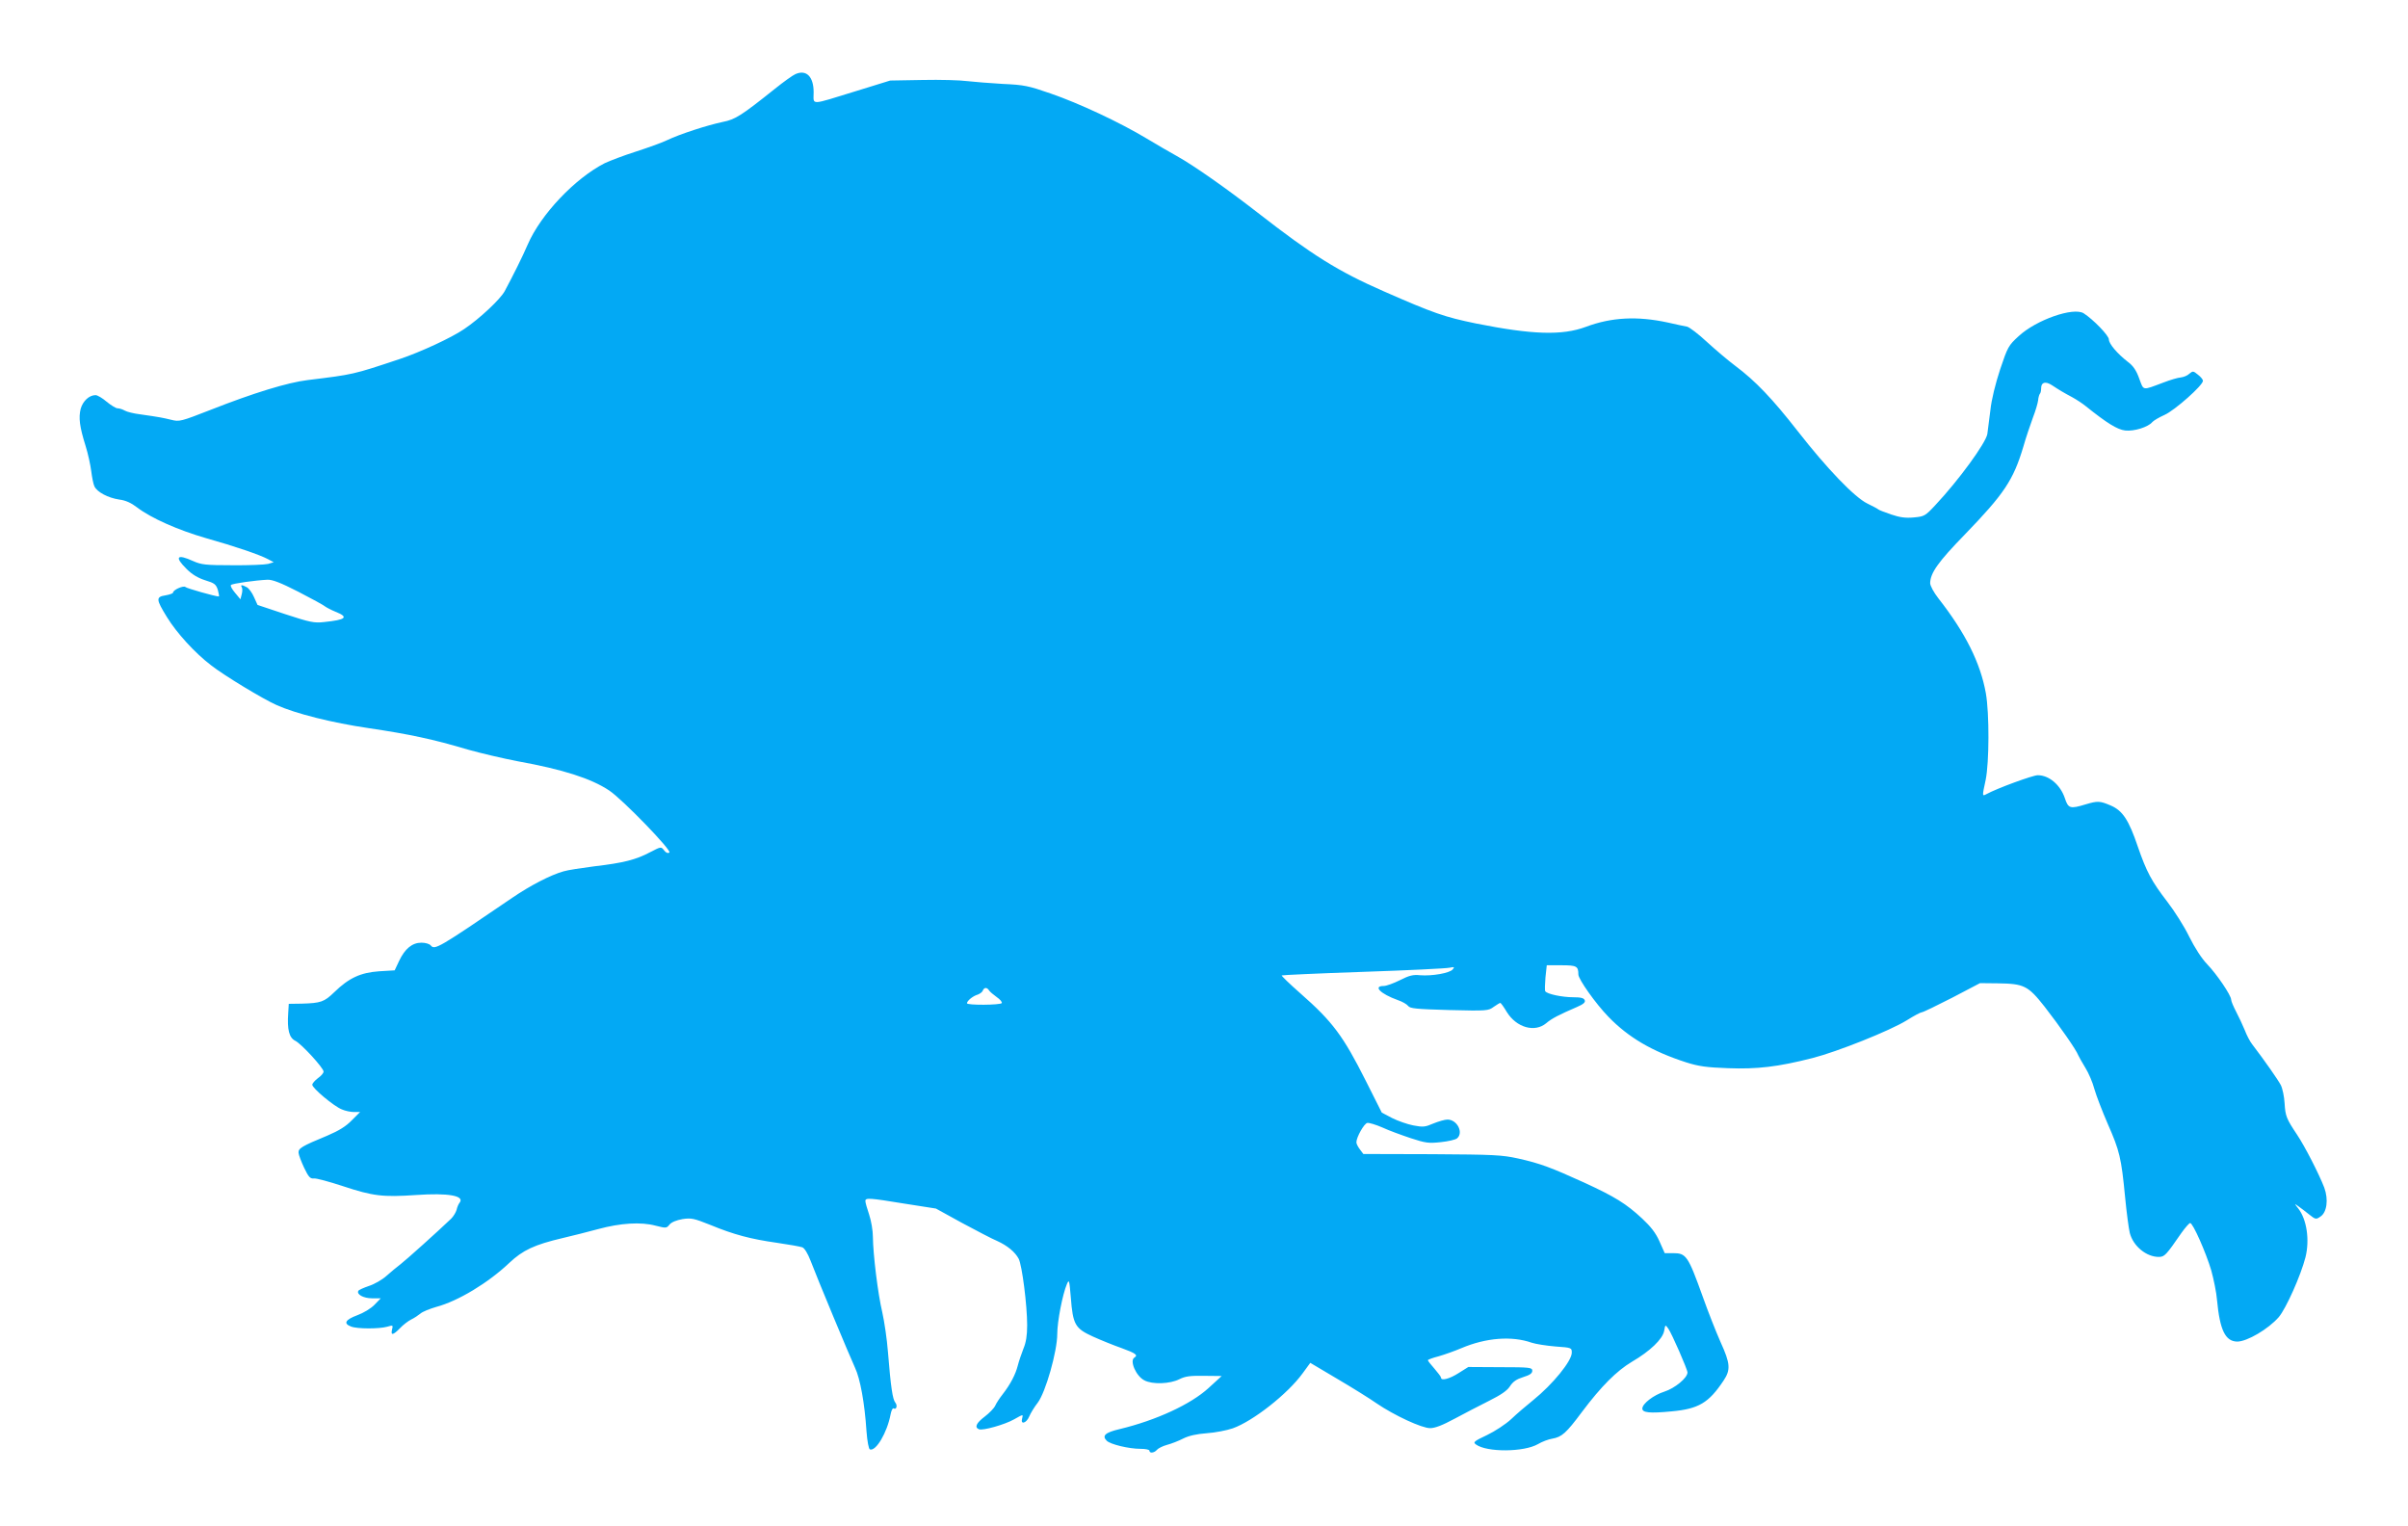 <?xml version="1.0" standalone="no"?>
<!DOCTYPE svg PUBLIC "-//W3C//DTD SVG 20010904//EN"
 "http://www.w3.org/TR/2001/REC-SVG-20010904/DTD/svg10.dtd">
<svg version="1.0" xmlns="http://www.w3.org/2000/svg"
 width="1280pt" height="811pt" viewBox="0 0 1280 811"
 preserveAspectRatio="xMidYMid meet">
<g transform="translate(0,811) scale(0.1,-0.1)"
fill="#03a9f4" stroke="none">
<path d="M4228 7716 c-14 -6 -63 -41 -109 -78 -178 -142 -210 -163 -277 -176
-81 -17 -227 -64 -296 -97 -29 -14 -105 -41 -167 -61 -63 -20 -136 -48 -164
-61 -159 -81 -341 -273 -410 -433 -27 -63 -78 -165 -122 -247 -23 -43 -135
-148 -216 -202 -67 -46 -234 -123 -342 -159 -249 -83 -245 -82 -490 -112 -107
-13 -289 -69 -515 -158 -159 -62 -166 -64 -210 -53 -46 11 -59 14 -165 29 -33
4 -70 13 -82 20 -12 7 -29 12 -38 12 -9 0 -35 16 -58 35 -22 19 -49 35 -59 35
-34 0 -67 -31 -79 -72 -12 -48 -6 -96 26 -198 13 -41 26 -102 30 -134 4 -32
11 -69 17 -81 14 -30 72 -61 132 -70 34 -4 64 -18 95 -42 75 -57 217 -120 366
-163 156 -44 285 -88 330 -112 l30 -16 -30 -9 c-16 -4 -102 -8 -190 -7 -143 0
-165 3 -208 22 -88 40 -101 23 -34 -43 28 -28 60 -47 98 -59 49 -15 57 -21 67
-51 5 -19 8 -35 5 -35 -18 0 -170 43 -177 50 -10 10 -66 -15 -66 -29 0 -5 -18
-11 -40 -15 -52 -8 -51 -21 7 -115 52 -85 149 -191 234 -256 70 -55 277 -180
349 -212 103 -46 293 -94 491 -123 216 -32 342 -59 527 -114 67 -19 187 -47
265 -62 238 -43 389 -91 485 -155 71 -47 336 -321 320 -330 -8 -5 -19 -1 -28
12 -16 20 -16 20 -74 -10 -75 -40 -142 -57 -296 -75 -69 -9 -143 -20 -165 -27
-68 -19 -176 -75 -270 -139 -396 -270 -414 -280 -435 -255 -7 9 -29 15 -50 15
-49 0 -88 -32 -119 -98 l-23 -49 -83 -5 c-98 -7 -160 -35 -238 -111 -54 -52
-71 -58 -173 -61 l-69 -1 -3 -50 c-6 -87 5 -130 37 -146 33 -16 151 -145 151
-164 0 -8 -13 -23 -30 -35 -16 -12 -30 -28 -30 -35 0 -18 114 -114 157 -131
18 -8 47 -14 65 -14 l32 0 -44 -44 c-31 -32 -68 -55 -129 -81 -138 -57 -156
-68 -154 -92 1 -12 15 -48 30 -80 23 -48 32 -58 51 -56 12 2 82 -17 155 -41
160 -53 212 -59 389 -47 171 12 260 -4 231 -41 -6 -7 -13 -24 -16 -38 -4 -14
-17 -35 -29 -47 -70 -67 -238 -218 -268 -241 -19 -14 -53 -43 -76 -63 -22 -20
-64 -44 -92 -53 -29 -10 -54 -21 -57 -26 -11 -19 27 -40 73 -40 l46 0 -33 -34
c-19 -20 -59 -44 -92 -56 -64 -24 -75 -44 -33 -60 32 -13 149 -13 192 -1 31 9
32 9 26 -15 -8 -33 6 -30 42 7 16 17 43 38 59 46 17 8 39 23 50 32 11 10 49
25 83 35 117 31 277 128 389 234 72 68 134 97 283 132 52 12 138 34 190 48
118 32 227 39 305 18 56 -14 58 -14 74 6 11 13 36 23 69 29 47 7 60 4 148 -31
126 -52 214 -75 354 -95 63 -9 124 -20 135 -24 12 -5 29 -33 44 -72 34 -90
206 -503 236 -568 27 -57 51 -185 61 -338 4 -54 12 -94 18 -96 32 -12 92 90
110 186 4 21 11 35 16 32 15 -9 22 15 9 31 -14 17 -24 82 -39 269 -5 66 -19
161 -30 210 -24 101 -49 309 -50 401 0 34 -9 86 -20 119 -11 32 -20 64 -20 72
0 18 20 17 209 -14 l166 -26 140 -77 c77 -41 160 -85 185 -95 55 -25 96 -59
115 -95 18 -35 45 -247 45 -353 0 -55 -6 -92 -20 -125 -10 -26 -24 -66 -30
-90 -12 -47 -39 -99 -81 -153 -15 -19 -33 -46 -39 -60 -6 -13 -31 -39 -56 -58
-45 -34 -55 -57 -30 -67 20 -8 135 24 185 52 52 29 50 29 44 4 -9 -33 23 -24
38 12 7 17 27 50 45 73 42 55 104 273 104 366 0 65 28 210 51 264 12 28 13 23
21 -70 11 -145 23 -165 117 -208 42 -19 111 -47 154 -62 74 -27 88 -37 67 -50
-27 -16 9 -99 53 -121 43 -23 137 -19 186 6 32 16 57 19 132 18 l93 -1 -70
-64 c-94 -86 -277 -171 -472 -218 -77 -18 -96 -35 -69 -62 19 -19 117 -43 180
-43 26 0 47 -4 47 -10 0 -15 26 -12 40 5 7 8 31 20 53 26 23 6 62 21 87 34 30
15 71 24 125 28 44 3 106 15 138 26 107 38 291 182 371 292 l41 56 145 -86
c80 -47 173 -105 207 -129 94 -64 240 -132 285 -132 26 0 65 15 130 50 51 28
134 70 183 95 64 32 96 54 111 77 16 25 35 38 70 49 36 11 49 20 49 34 0 17
-11 19 -170 19 l-170 1 -51 -32 c-48 -31 -94 -43 -94 -25 0 5 -16 26 -35 48
-19 21 -35 42 -35 45 0 3 26 13 58 21 31 9 85 28 120 43 132 56 269 66 374 29
21 -7 78 -16 126 -20 86 -6 87 -7 87 -33 0 -44 -101 -168 -205 -252 -36 -29
-89 -74 -117 -101 -29 -27 -87 -65 -129 -85 -70 -33 -75 -38 -58 -50 57 -42
254 -41 329 2 22 13 56 26 76 29 51 9 74 29 158 142 103 137 184 218 266 267
96 56 163 120 171 164 6 34 6 34 22 12 19 -27 102 -217 102 -233 0 -29 -67
-84 -123 -102 -57 -18 -117 -64 -117 -90 0 -22 40 -26 154 -15 145 13 199 45
278 164 38 57 36 90 -16 204 -24 54 -67 163 -95 242 -78 217 -88 231 -157 231
l-45 0 -28 63 c-20 45 -46 78 -92 121 -85 79 -145 116 -308 191 -176 80 -234
102 -351 128 -87 19 -127 21 -459 23 l-364 1 -18 24 c-10 13 -19 30 -19 38 0
27 41 100 58 103 9 2 45 -9 80 -24 34 -16 103 -41 151 -57 79 -26 96 -28 160
-21 39 4 78 13 86 20 36 30 1 100 -51 100 -14 0 -48 -10 -75 -21 -44 -19 -55
-20 -107 -10 -31 6 -82 24 -112 39 l-55 29 -85 169 c-120 238 -175 313 -348
465 -57 50 -101 93 -99 95 2 2 197 11 433 19 236 8 443 18 459 22 26 5 28 4
17 -9 -16 -20 -111 -36 -173 -31 -37 4 -58 -1 -107 -26 -34 -17 -73 -31 -86
-31 -60 0 -18 -42 74 -75 24 -8 48 -22 55 -31 10 -14 43 -17 219 -22 200 -5
208 -4 236 17 16 11 32 21 35 21 3 0 19 -22 35 -49 51 -82 148 -110 209 -59
29 25 68 45 163 86 35 15 46 25 42 36 -5 12 -20 16 -61 16 -59 0 -140 17 -149
32 -3 4 -2 38 1 73 l7 65 78 0 c81 0 90 -5 90 -49 0 -25 92 -155 159 -224 107
-111 234 -185 414 -243 66 -21 109 -27 222 -31 154 -6 266 7 450 54 130 33
411 145 500 200 38 24 74 43 80 43 7 0 79 35 161 77 l149 78 95 -1 c139 -2
160 -12 249 -125 80 -103 168 -229 178 -257 4 -9 21 -39 38 -67 17 -27 39 -78
48 -113 10 -35 42 -118 71 -185 63 -143 72 -180 92 -387 8 -85 20 -172 25
-192 18 -71 89 -129 156 -128 29 1 37 9 119 128 20 28 41 52 46 52 15 0 84
-157 112 -251 13 -47 28 -119 31 -160 15 -158 44 -218 107 -219 53 0 166 67
221 130 39 46 117 221 142 318 23 92 7 201 -38 259 -22 28 -22 28 -1 13 12 -8
38 -28 58 -44 34 -27 37 -28 60 -12 35 22 44 91 21 154 -28 73 -104 221 -145
282 -56 84 -62 98 -66 167 -2 35 -11 78 -20 96 -14 27 -85 129 -153 218 -11
14 -29 48 -39 75 -11 27 -32 71 -46 98 -14 27 -26 55 -26 63 0 23 -76 135
-127 188 -30 31 -66 87 -96 147 -26 54 -79 137 -116 185 -84 109 -111 160
-157 293 -48 142 -81 192 -144 219 -58 25 -70 25 -134 6 -82 -25 -92 -22 -110
33 -24 71 -84 122 -144 122 -26 0 -215 -69 -272 -100 -24 -13 -24 -13 -5 75
19 92 20 353 1 461 -29 161 -108 320 -253 505 -24 31 -43 66 -43 80 1 54 42
112 183 257 210 217 259 290 312 467 14 50 38 119 51 155 14 36 26 77 28 93 1
15 6 30 9 34 4 3 7 17 7 30 0 32 23 38 57 16 38 -25 61 -39 108 -64 22 -12 54
-33 70 -46 116 -93 170 -126 212 -131 47 -5 122 18 144 45 7 8 36 25 65 38 54
24 204 157 204 181 0 7 -12 22 -27 33 -24 20 -27 20 -45 5 -10 -10 -30 -18
-46 -20 -15 -1 -56 -13 -92 -27 -115 -43 -104 -45 -129 22 -15 42 -32 67 -59
87 -57 44 -102 97 -102 120 0 21 -84 107 -134 139 -55 34 -252 -35 -345 -121
-55 -50 -59 -58 -99 -177 -25 -76 -46 -160 -52 -218 -7 -52 -14 -108 -16 -125
-7 -47 -152 -246 -276 -378 -54 -58 -59 -61 -115 -66 -44 -4 -74 0 -121 16
-35 12 -66 24 -68 27 -3 3 -29 17 -58 31 -68 33 -215 186 -371 386 -133 170
-223 265 -330 345 -39 29 -107 87 -153 129 -45 42 -92 77 -104 80 -13 2 -59
12 -103 22 -162 35 -299 28 -435 -23 -126 -47 -285 -42 -585 18 -165 34 -224
54 -490 171 -242 106 -380 192 -670 418 -169 131 -340 251 -430 301 -33 18
-105 60 -160 93 -143 86 -359 187 -510 239 -118 41 -141 46 -255 51 -69 4
-154 11 -190 15 -36 5 -142 8 -236 6 l-172 -3 -178 -55 c-254 -78 -229 -78
-229 -7 0 83 -39 122 -97 96z m-2642 -2751 c70 -36 134 -71 142 -78 8 -6 33
-19 55 -28 73 -29 57 -43 -61 -55 -52 -6 -75 -1 -206 42 l-147 49 -19 42 c-10
23 -27 46 -38 52 -26 14 -35 14 -27 0 4 -5 4 -22 0 -37 l-7 -27 -29 35 c-16
19 -26 37 -21 41 7 8 131 25 194 28 26 1 70 -16 164 -64z m3671 -2118 c4 -7
23 -23 41 -36 18 -12 30 -27 27 -32 -8 -11 -185 -12 -185 -1 0 13 32 39 57 46
11 4 24 13 27 21 7 18 22 19 33 2z"/>
</g>
</svg>
